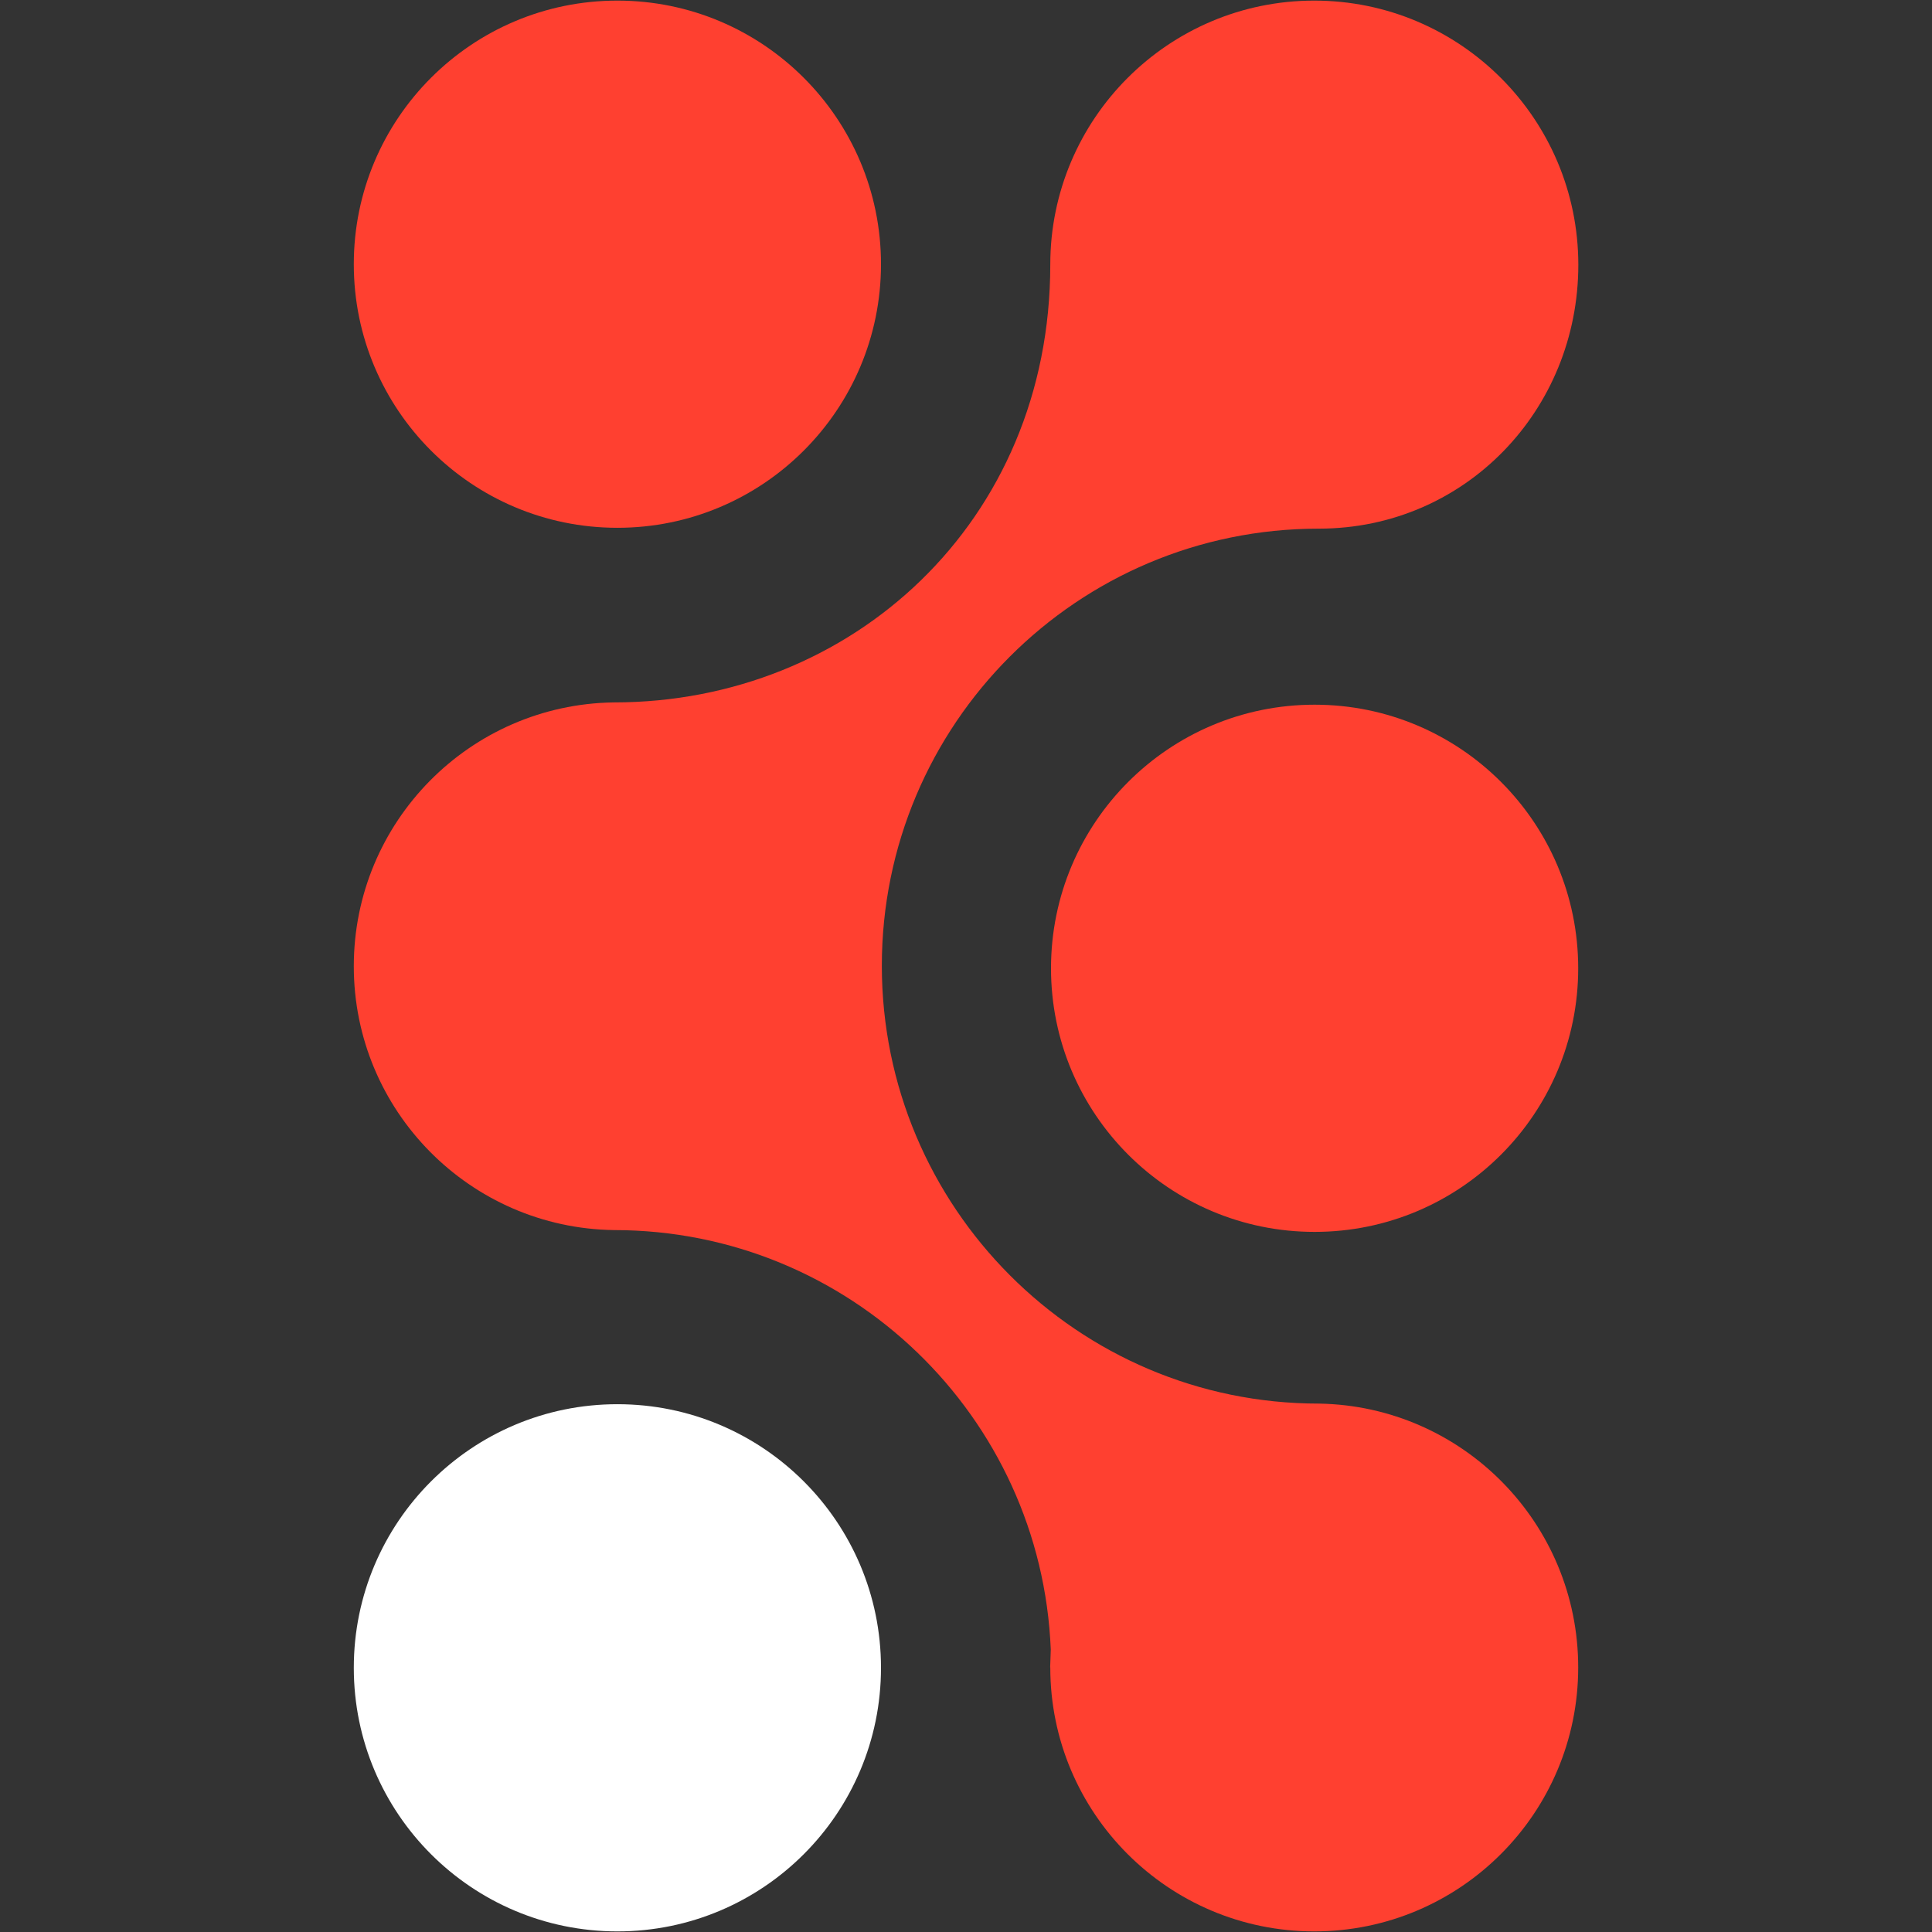 <?xml version="1.0" encoding="UTF-8"?>
<svg id="Layer_1" data-name="Layer 1" xmlns="http://www.w3.org/2000/svg" version="1.1" viewBox="0 0 16 16">
  <rect x="0" y="0" width="16" height="16" fill="#333333" stroke="none"/>
  <defs>
    <style>
      .cls-1 {
        fill: #ff4030;
      }

      .cls-1, .cls-2 {
        stroke-width: 0px;
      }

      .cls-2 {
        fill: #fff;
      }
    </style>
  </defs>
  <circle class="cls-1" cx="5.113" cy="2.188" r="2.183"/>
  <g>
    <path class="cls-1" d="M8.698,13.809c0,1.207.979,2.186,2.186,2.186s2.186-.979,2.186-2.186c0-1.194-.957-2.165-2.146-2.185h-.002c-1.999,0-3.619-1.627-3.619-3.626,0-1.999,1.619-3.62,3.619-3.62,0,0,.005-0.0.004-0,1.206-.002,2.145-.98,2.145-2.186C13.07.984,12.091.005,10.884.005s-2.186.979-2.186,2.186c0,2.138-1.652,3.626-3.612,3.626l-.003 0c-1.193.017-2.153.989-2.153,2.185,0,1.197.962,2.168,2.154,2.185l.001 0c1.95,0,3.54,1.543,3.617,3.474l-.005.147h0Z"/>
    <circle class="cls-1" cx="10.887" cy="8.019" r="2.183"/>
    <circle class="cls-2" cx="5.113" cy="13.812" r="2.183"/>
  </g>
</svg>
